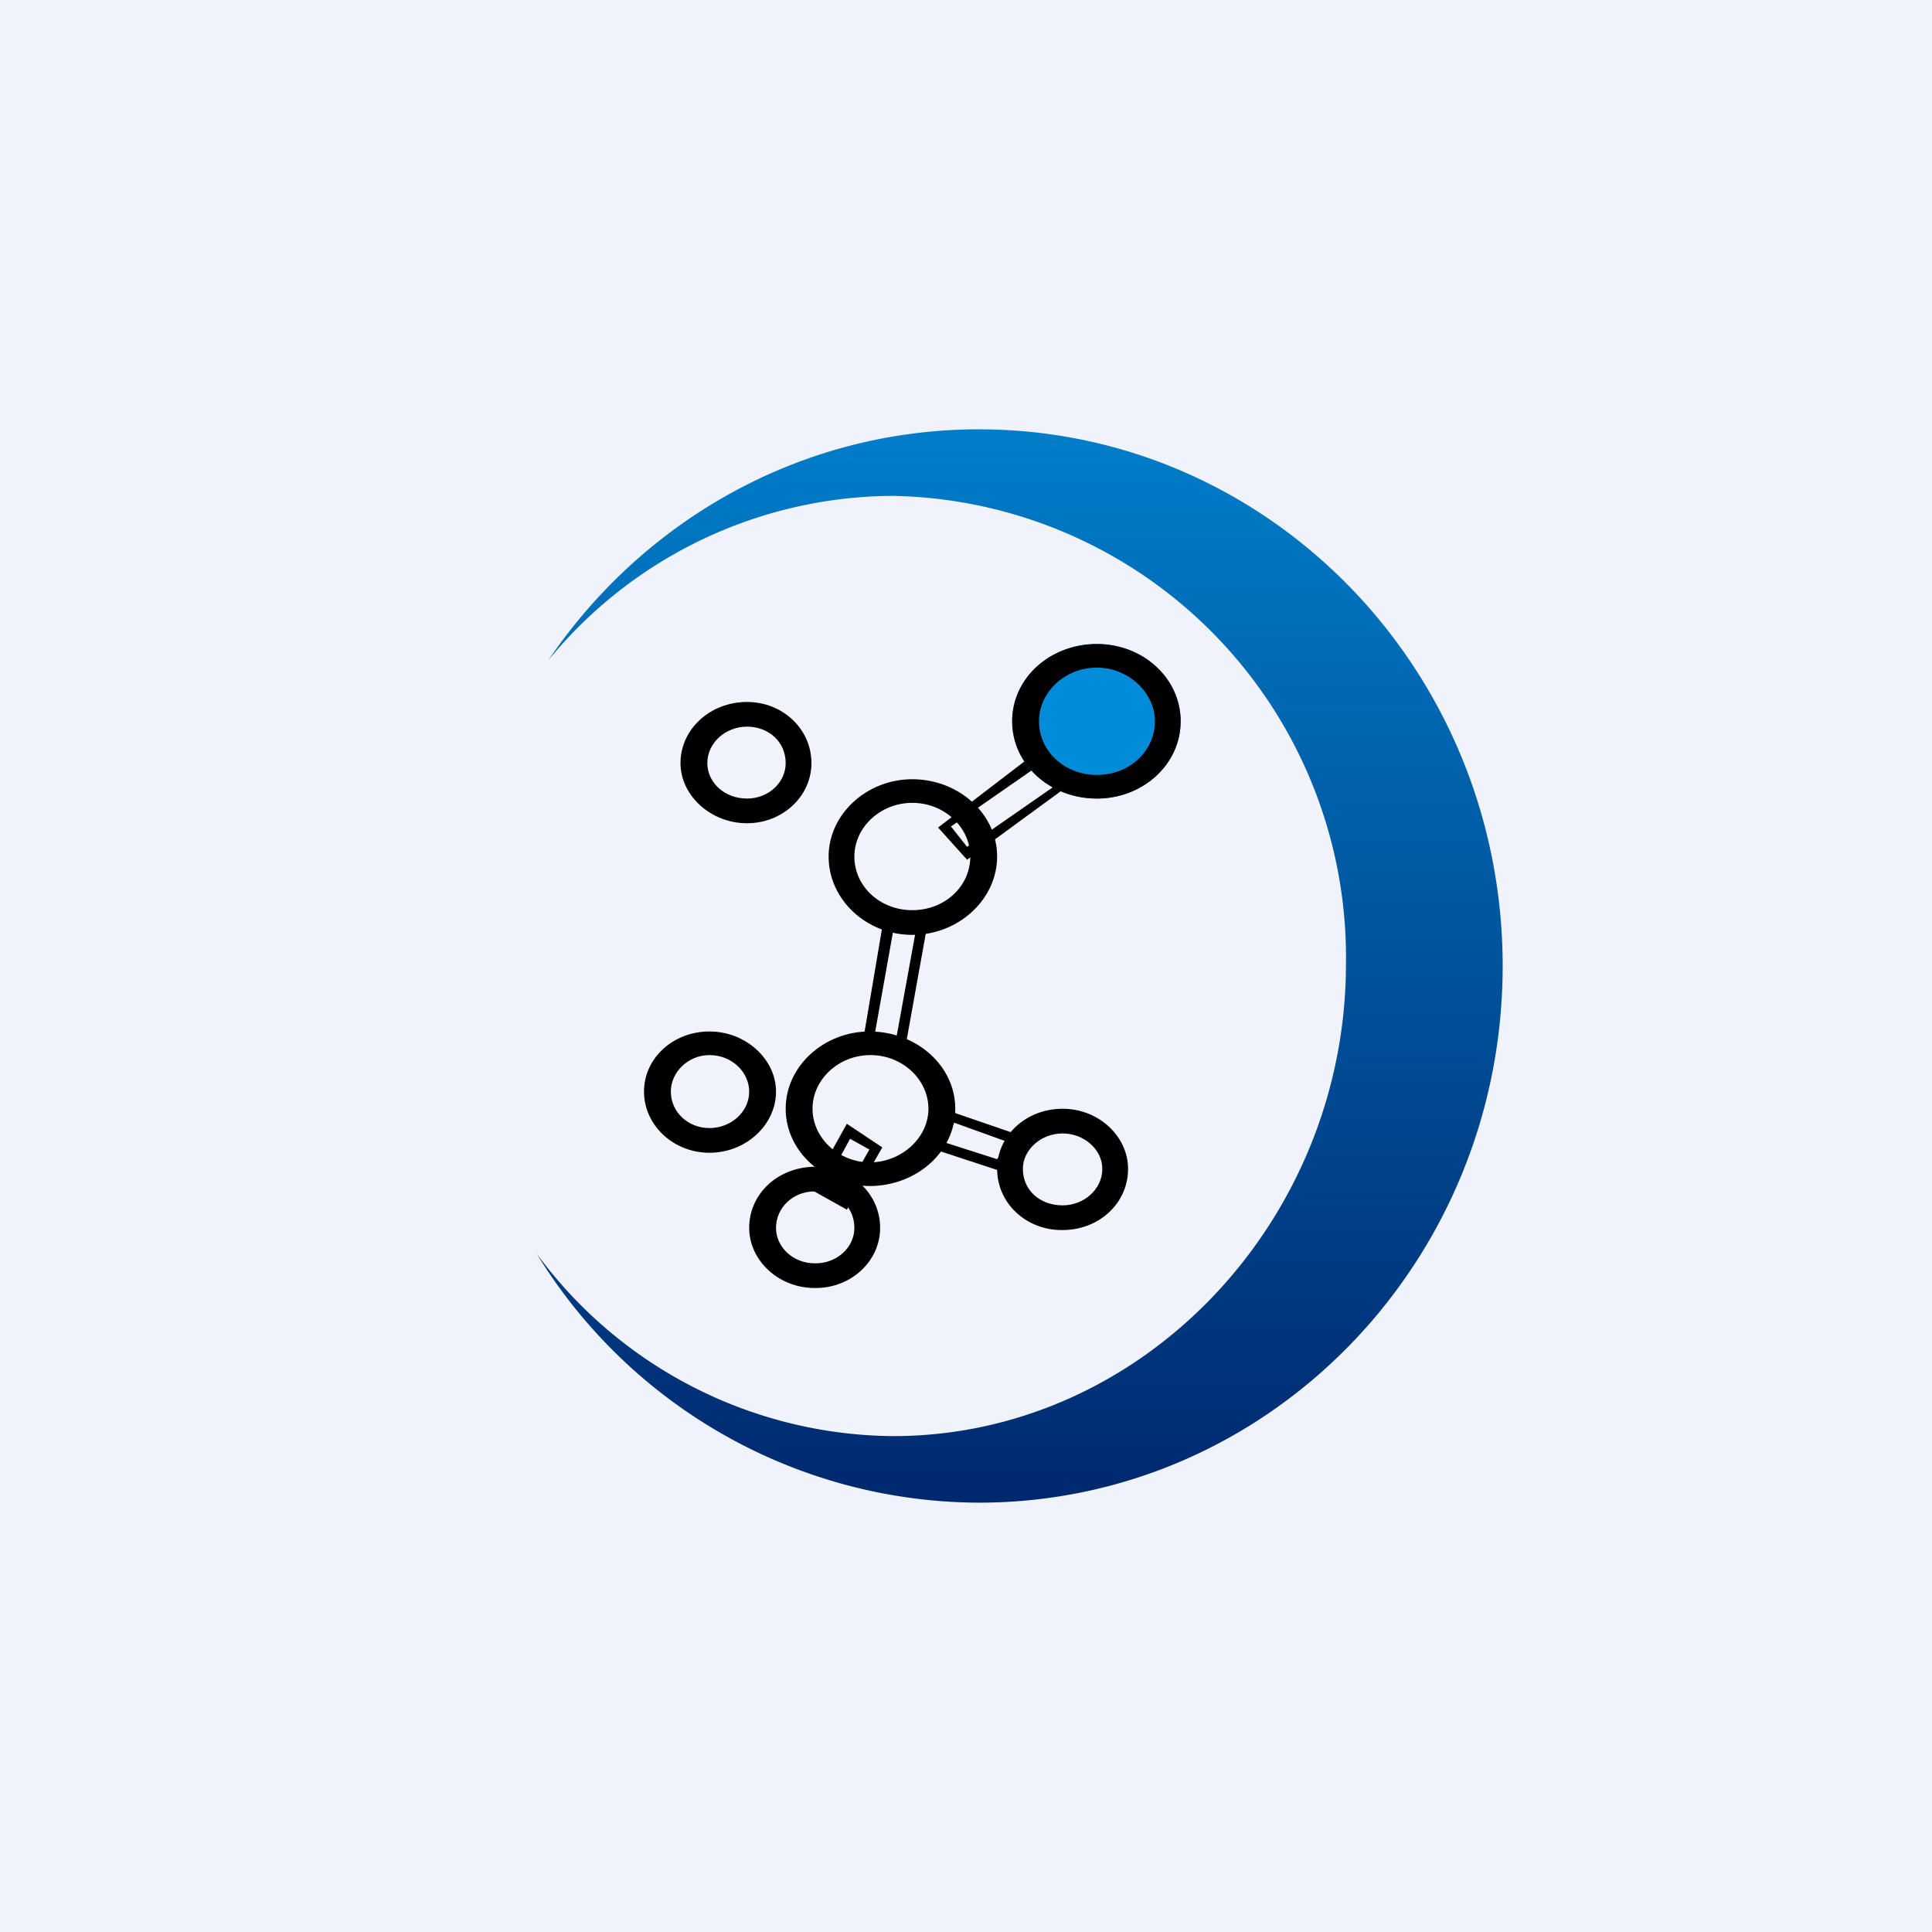 <!-- by TradingView --><svg width="18" height="18" viewBox="0 0 18 18" xmlns="http://www.w3.org/2000/svg"><path fill="#F0F3FA" d="M0 0h18v18H0z"/><path d="M9.12 14c2.7 0 4.88-2.24 4.88-5s-2.18-5-4.88-5c-1.66 0-3.13.85-4.01 2.15a4.17 4.17 0 0 1 3.2-1.53 4.3 4.3 0 0 1 4.23 4.36c0 2.39-1.89 4.4-4.22 4.4A4.16 4.16 0 0 1 5 11.68 4.85 4.85 0 0 0 9.12 14Z" fill="url(#ar3osquhl)"/><path d="m9.94 7.33-.93.68-.27-.3.94-.72.26.34Zm-.11 0-.15-.2-.82.57.15.19.82-.57ZM8.84 10.35l.67.23-.16.34-.7-.23.2-.34Zm.05.11-.1.18.5.16.1-.16-.5-.18ZM8.22 10.69l-.33.58-.34-.19.34-.61.33.22Zm-.12.02-.18-.1-.24.44.17.1.25-.44ZM8.65 8.56l-.23 1.28-.39-.08.22-1.3.4.1Zm-.1.07-.21-.06-.2 1.12.2.04.2-1.1Z"/><path fill-rule="evenodd" d="M8.1 10.83c.3 0 .55-.23.55-.5s-.24-.5-.54-.5c-.3 0-.54.23-.54.5s.24.5.54.5Zm0 .22c.44 0 .8-.32.8-.72 0-.4-.36-.72-.8-.72-.42 0-.78.32-.78.72 0 .4.36.72.79.72Z"/><path d="M11 6.72c0 .4-.35.72-.78.72-.44 0-.79-.32-.79-.72 0-.4.35-.72.79-.72.43 0 .78.32.78.72Z" fill="#008CD8"/><path fill-rule="evenodd" d="M10.22 7.22c.3 0 .54-.22.54-.5 0-.27-.25-.5-.54-.5-.3 0-.54.23-.54.5 0 .28.24.5.54.5Zm0 .22c.43 0 .78-.32.78-.72 0-.4-.35-.72-.78-.72-.44 0-.79.32-.79.72 0 .4.35.72.79.72ZM8.5 8.48c.3 0 .54-.22.54-.5 0-.27-.24-.5-.54-.5-.3 0-.54.23-.54.5 0 .28.24.5.54.5Zm0 .23c.43 0 .79-.33.79-.73 0-.4-.36-.72-.79-.72-.43 0-.78.33-.78.72 0 .4.35.73.78.73ZM6.96 7.44c.2 0 .36-.15.36-.33 0-.2-.16-.34-.36-.34-.2 0-.37.15-.37.34 0 .18.16.33.37.33Zm0 .23c.33 0 .6-.25.6-.56 0-.32-.27-.57-.6-.57-.34 0-.62.25-.62.57 0 .3.28.56.62.56ZM6.61 10.51c.2 0 .37-.15.37-.34 0-.18-.16-.34-.37-.34-.2 0-.36.16-.36.34 0 .19.16.34.36.34Zm0 .23c.34 0 .62-.26.62-.57 0-.3-.28-.56-.62-.56-.34 0-.61.25-.61.56 0 .31.27.57.61.57ZM9.9 11.23c.2 0 .37-.15.37-.34 0-.18-.17-.33-.37-.33-.2 0-.37.15-.37.33 0 .2.16.34.37.34Zm0 .23c.34 0 .61-.25.61-.57 0-.3-.27-.56-.61-.56-.34 0-.61.25-.61.56 0 .32.27.57.6.57ZM7.6 11.77c.2 0 .36-.15.36-.33 0-.2-.16-.34-.37-.34-.2 0-.36.15-.36.34 0 .18.16.33.36.33Zm0 .23c.33 0 .6-.25.6-.56 0-.32-.27-.57-.6-.57-.35 0-.62.25-.62.57 0 .3.27.56.61.56Z"/><defs><linearGradient id="ar3osquhl" x1="9.5" y1="4" x2="9.5" y2="14" gradientUnits="userSpaceOnUse"><stop stop-color="#007DC9"/><stop offset="1" stop-color="#00286E"/></linearGradient></defs></svg>